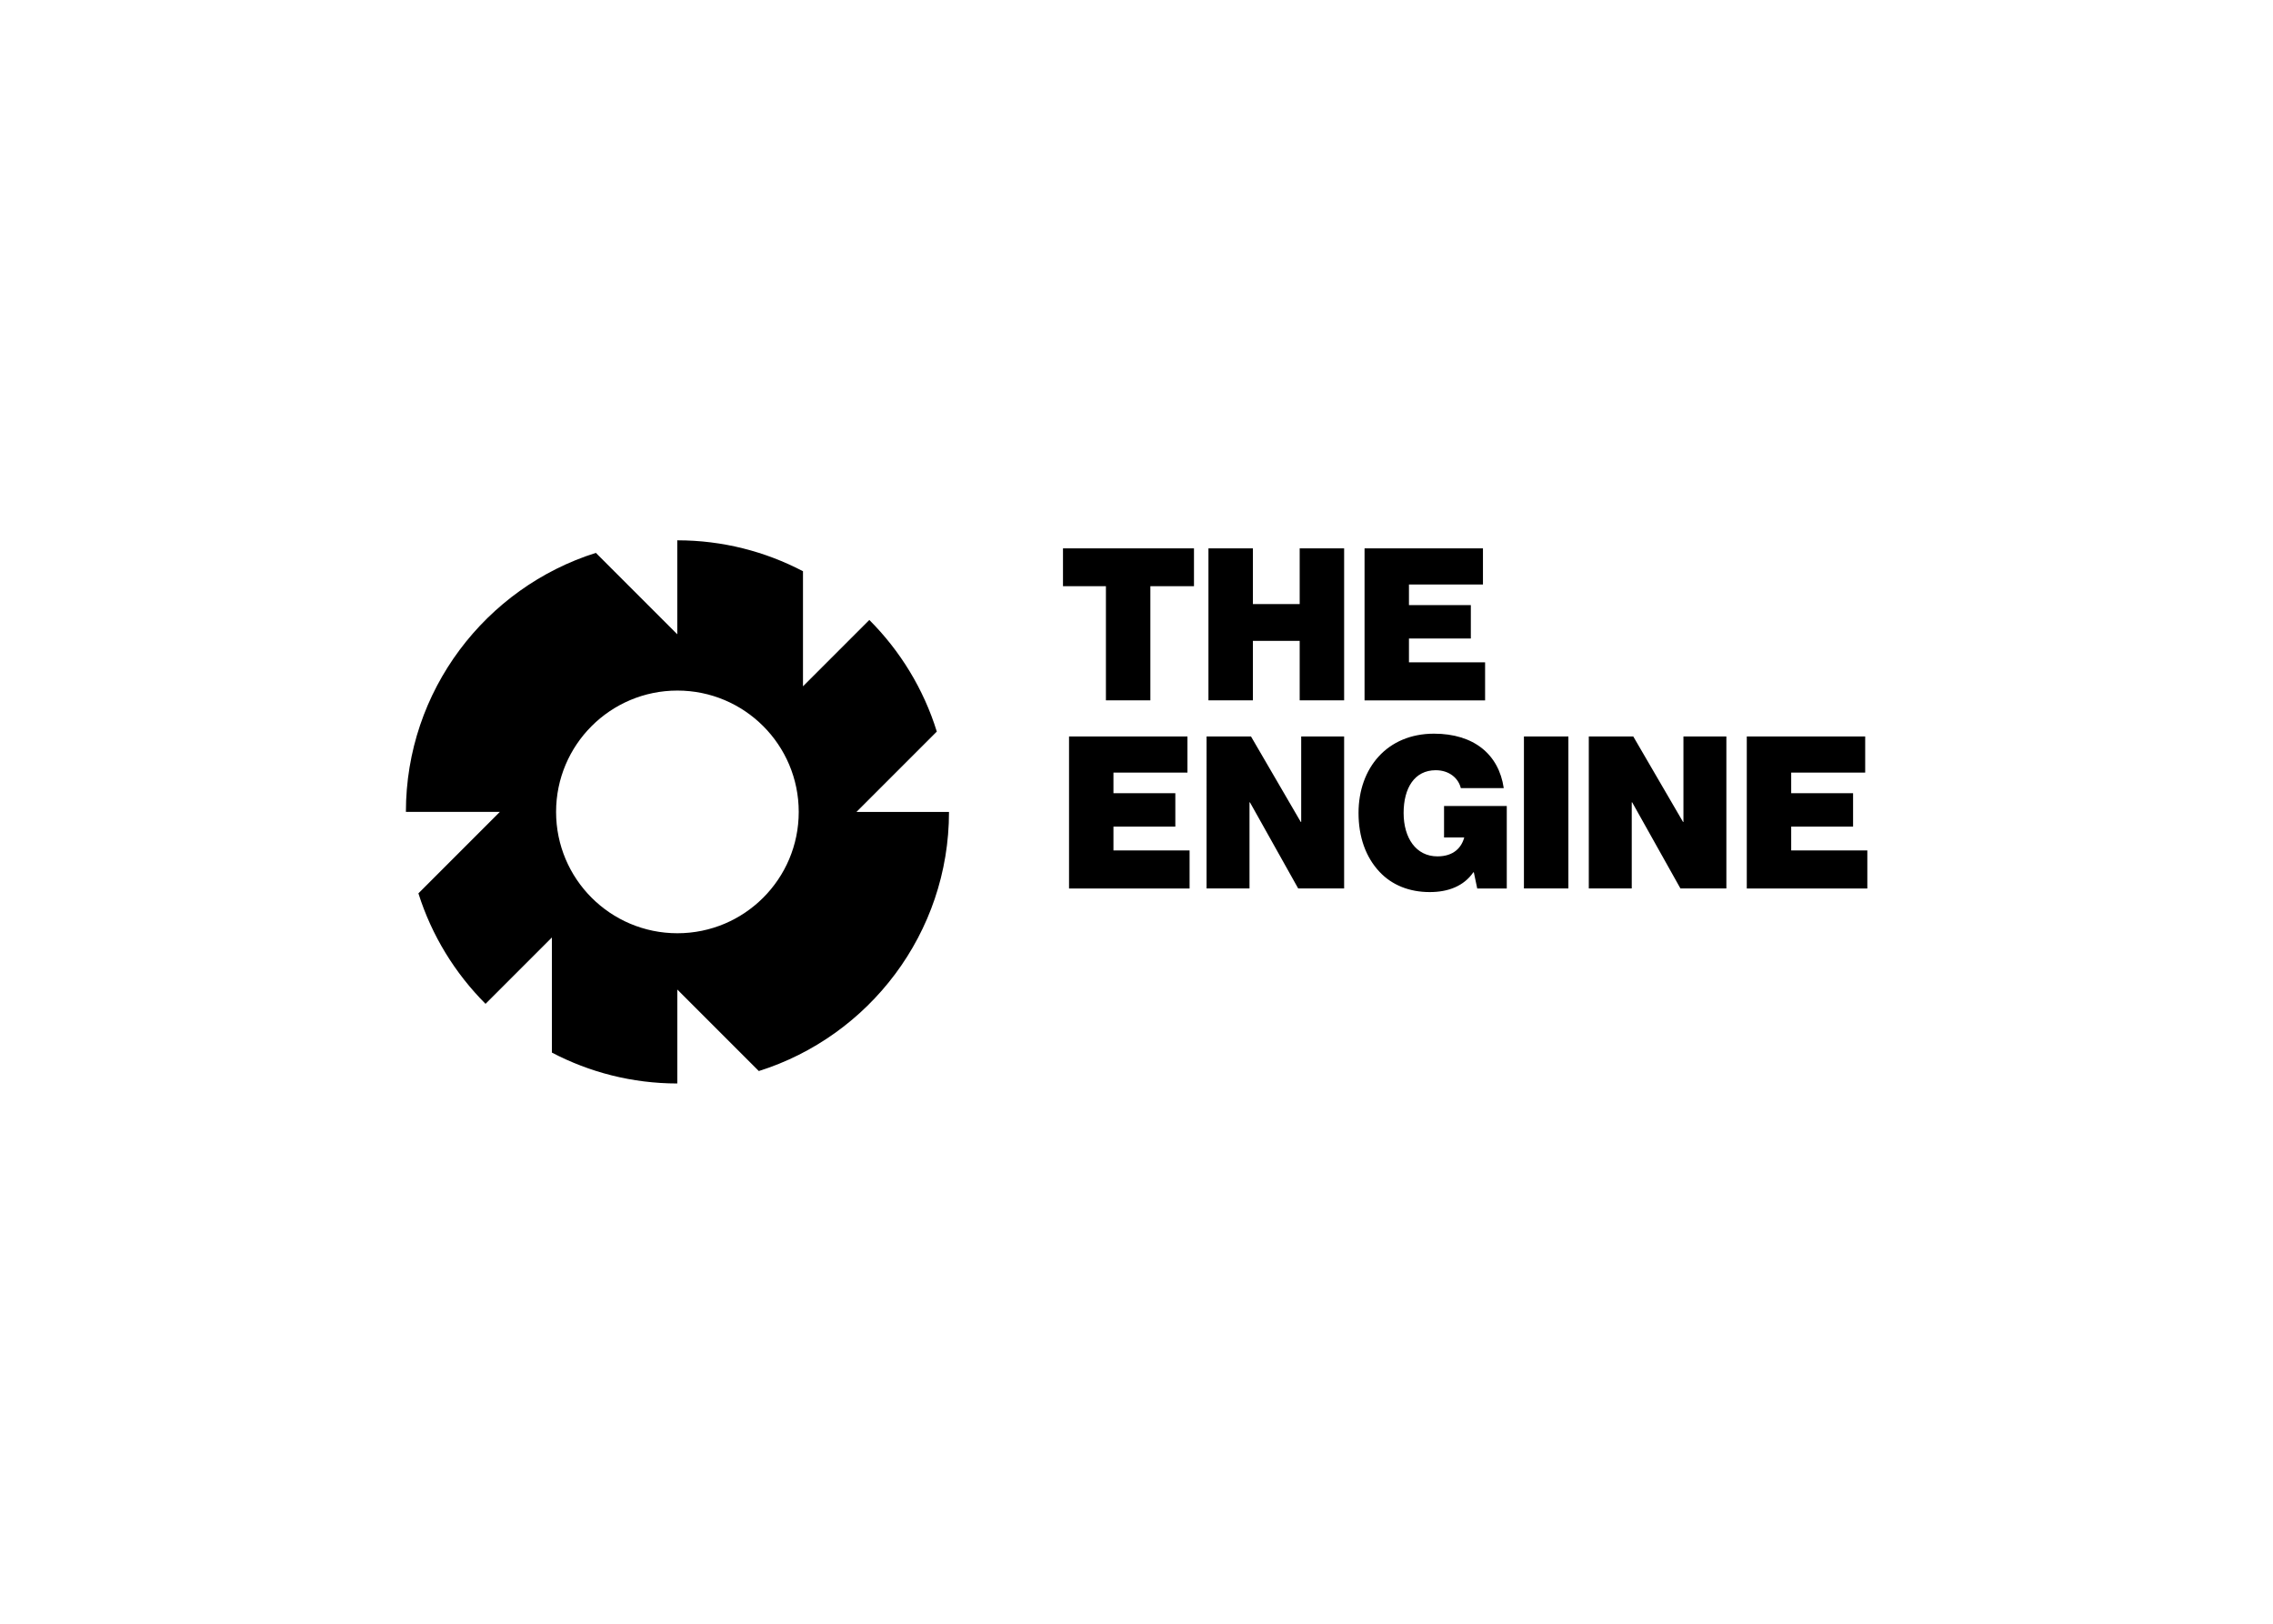 <svg clip-rule="evenodd" fill-rule="evenodd" stroke-linejoin="round" stroke-miterlimit="2" viewBox="0 0 560 400" xmlns="http://www.w3.org/2000/svg"><path d="m82.719 24.461h14.775v4.509h-9.23v2.575h7.719v4.163h-7.719v2.971h9.497v4.748h-15.038v-18.961zm17.16 0h5.541l6.208 10.662h.056v-10.662h5.356v18.962h-5.73l-6.019-10.741h-.055v10.741h-5.357zm33.336 16.944h-.055c-1.193 1.723-3.128 2.469-5.44 2.469-2.546 0-4.72-.875-6.259-2.519-1.75-1.856-2.625-4.403-2.625-7.346 0-5.596 3.556-9.893 9.414-9.893 4.96 0 8.088 2.574 8.7 6.788h-5.356c-.29-1.22-1.433-2.229-3.127-2.229-2.653 0-4.007 2.229-4.007 5.334 0 3.104 1.538 5.411 4.218 5.411 2.018 0 2.999-1.087 3.344-2.358h-2.519v-3.924h7.825v10.289h-3.685l-.423-2.017zm6.254-16.944h5.545v18.962h-5.545zm8.092 0h5.545l6.209 10.662h.051v-10.662h5.356v18.962h-5.73l-6.019-10.741h-.055v10.741h-5.357zm19.703 0h14.775v4.509h-9.23v2.575h7.719v4.163h-7.719v2.971h9.497v4.748h-15.037v-18.961zm-85.296-23.461h16.341v4.721h-5.44v14.24h-5.545v-14.24h-5.356zm18.146 0h5.545v6.95h5.836v-6.95h5.545v18.961h-5.545v-7.424h-5.836v7.424h-5.545zm19.468 0h14.775v4.509h-9.23v2.574h7.719v4.164h-7.719v2.971h9.497v4.748h-15.037v-18.961zm-53.358 22.843.01.005-10.031 10.031h11.546c0 15.143-9.99 27.993-23.724 32.318l-10.169-10.169v11.721c-5.642-.005-10.961-1.4-15.645-3.855v-14.356l-8.277 8.277c-3.808-3.814-6.715-8.521-8.373-13.781l10.16-10.16h-11.721c0-15.134 9.976-27.979 23.696-32.308l10.155 10.155v-11.721h.019c5.651 0 10.975 1.4 15.664 3.855v14.356l8.276-8.277c3.841 3.841 6.766 8.599 8.414 13.909zm-32.354 25.166c8.359 0 15.134-6.775 15.134-15.135 0-8.359-6.775-15.134-15.134-15.134s-15.134 6.775-15.134 15.134c0 8.36 6.775 15.135 15.134 15.135z" transform="matrix(1.975 0 0 1.975 100 133.108)"/></svg>